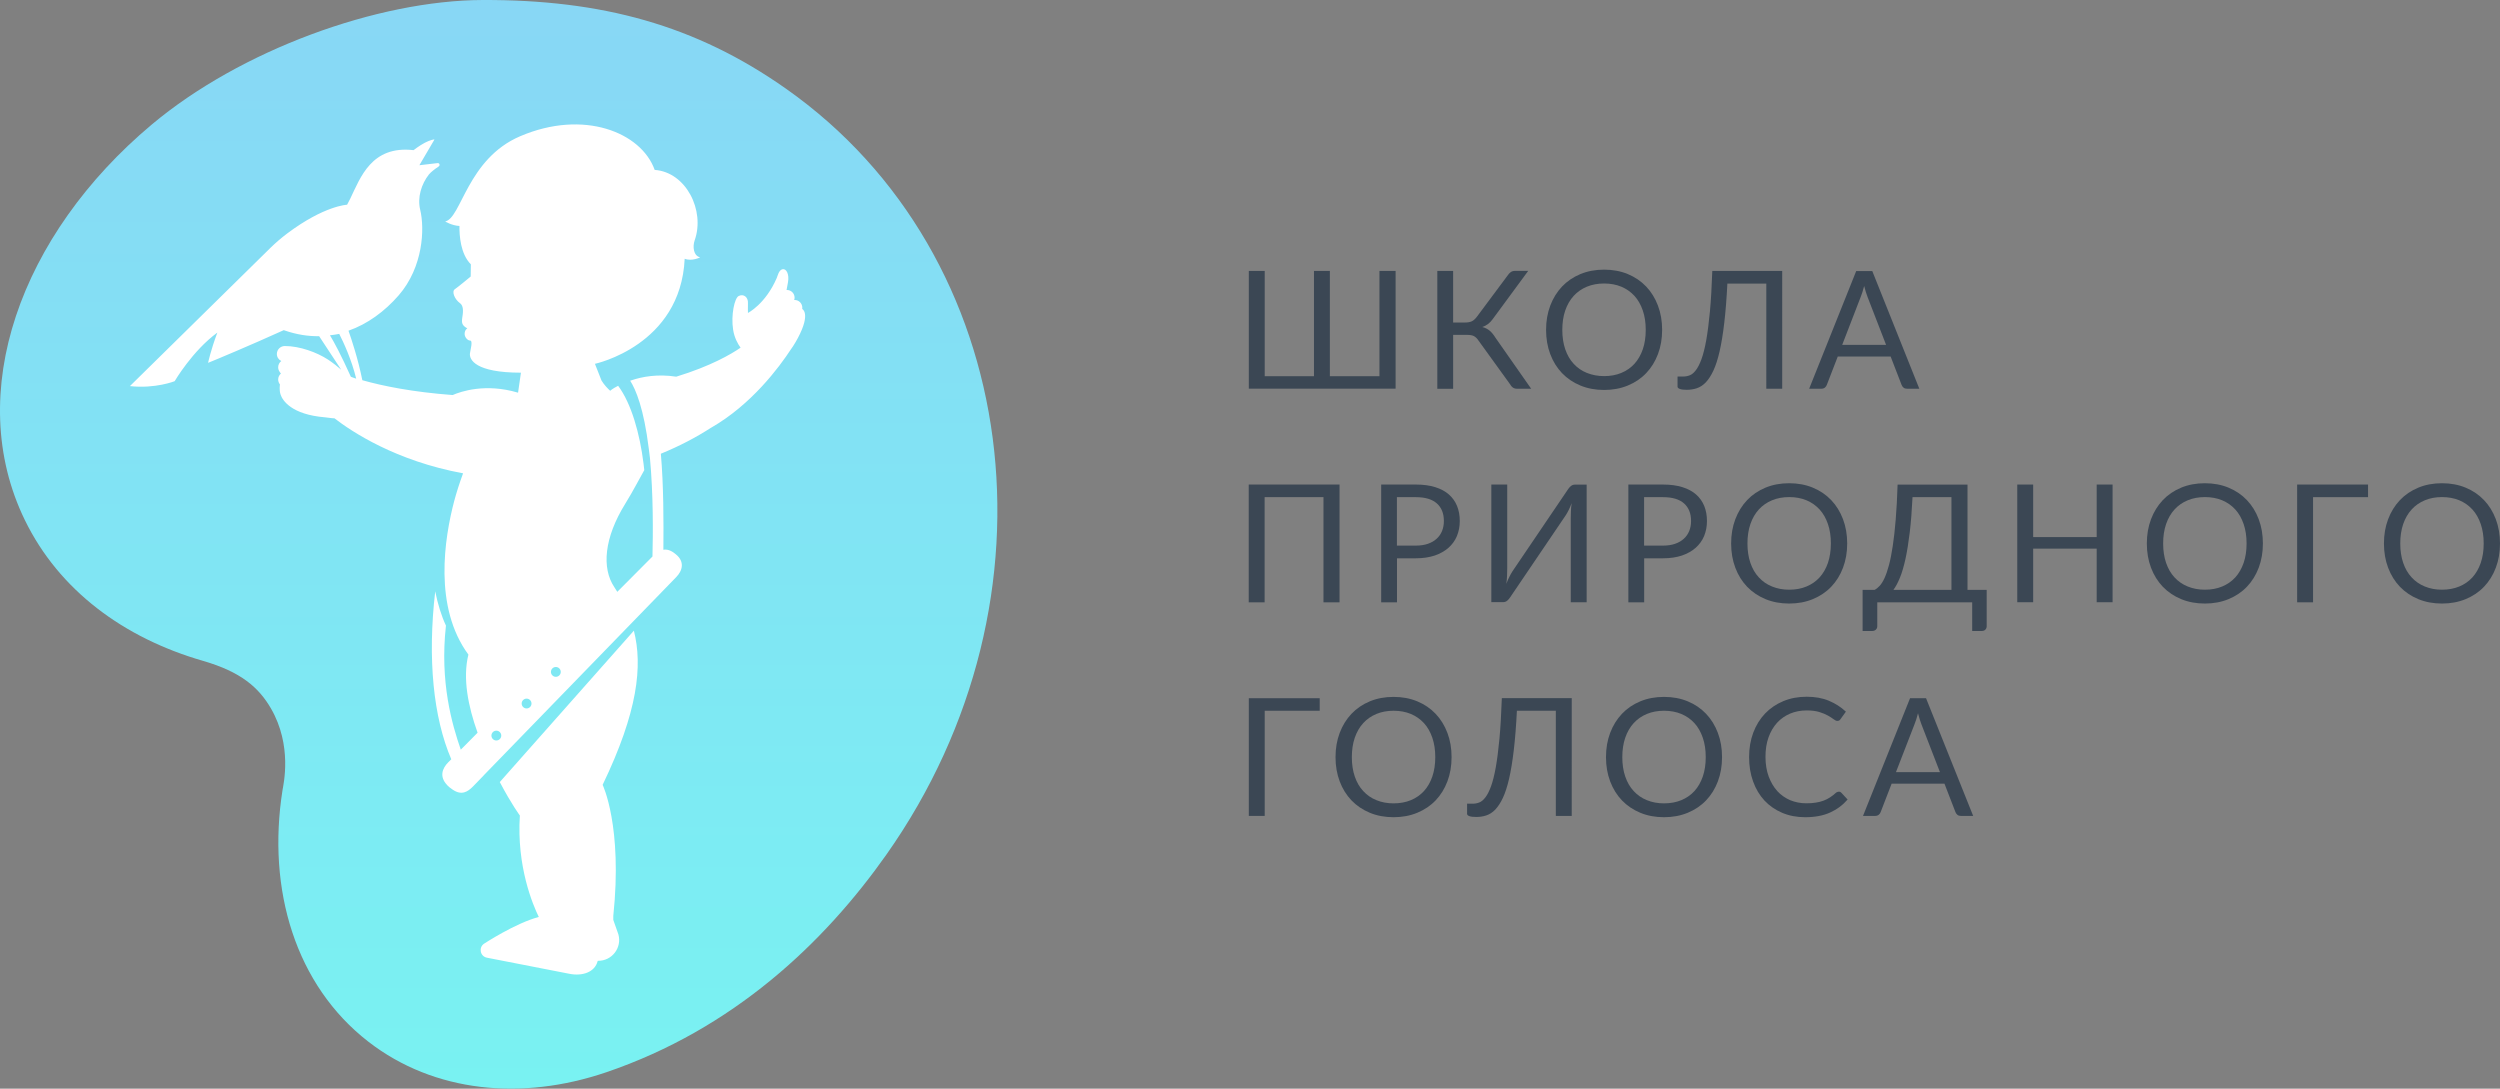 <?xml version="1.0" encoding="utf-8"?>
<!-- Generator: Adobe Illustrator 25.0.0, SVG Export Plug-In . SVG Version: 6.00 Build 0)  -->
<svg version="1.1" id="Layer_1" xmlns="http://www.w3.org/2000/svg" xmlns:xlink="http://www.w3.org/1999/xlink" x="0px" y="0px"
	 viewBox="0 0 305.03 132.83" style="enable-background:new 0 0 305.03 132.83;" xml:space="preserve">
<rect x="0" y="0" width="305.03" height="132.83" fill="#808080" stroke="none"/>
<style type="text/css">
	.st0{fill:url(#SVGID_1_);}
	.st1{fill:#FFFFFF;}
	.st2{fill:#3B4754;}
</style>
<g>
	<linearGradient id="SVGID_1_" gradientUnits="userSpaceOnUse" x1="60.847" y1="132.825" x2="60.847" y2="-1.818989e-12">
		<stop  offset="0" style="stop-color:#79F2F2"/>
		<stop  offset="1" style="stop-color:#88D7F5"/>
	</linearGradient>
	<path class="st0" d="M95.94,10.85C84.84,3.02,73.36-0.04,58.91,0c-12.87,0.04-29.57,6.12-40.4,15.2
		C2.51,28.61-4.5,47.99,3.03,63.45C7.2,72.02,15.1,77.84,24.76,80.63c4.66,1.35,6.81,3.25,8.3,5.81c2.63,4.55,1.53,9.23,1.41,9.97
		c-1.92,12.16,1.6,23.82,10.49,30.7c8.02,6.2,18.72,7.22,29.01,3.72c15.46-5.26,26.55-15.73,34.19-26.57
		C130.21,72.98,124.74,31.15,95.94,10.85z"/>
	<g>
		<path class="st1" d="M97.88,37.7C97.88,37.7,97.88,37.69,97.88,37.7c0.01-0.06,0.01-0.11,0.01-0.16c0-0.52-0.42-0.94-0.94-0.94
			c-0.02,0-0.03,0-0.05,0c0.03-0.09,0.05-0.18,0.05-0.28c0-0.52-0.42-0.94-0.94-0.94c-0.01,0-0.02,0-0.04,0
			c0.02-0.12,0.08-0.42,0.17-0.92c0.19-1.03-0.21-1.72-0.67-1.61c-0.46,0.11-0.59,0.83-0.69,1.05c-1.38,3.21-3.52,4.28-3.52,4.28
			s-0.02-0.73,0-1.19c0.04-0.74-0.54-1.18-1.14-0.87c-0.5,0.26-0.95,2.32-0.67,4.11c0.15,0.97,0.56,1.71,0.91,2.19
			c-1.13,0.78-3.63,2.25-7.85,3.54c-2.27-0.35-4.15-0.01-5.52,0.46c0,0-0.01,0-0.01,0l0,0c-0.03,0.01-0.06,0.02-0.09,0.03
			c0.69,1.08,1.67,3.41,2.27,8.29c0.05,0.38,0.1,0.75,0.14,1.12c0.42,4.49,0.38,9.27,0.31,12.05l-0.01,0l-4.28,4.3
			c-0.12-0.19-0.24-0.39-0.37-0.58c-1.55-2.32-1.24-6,1.34-10.17c1.05-1.7,1.71-3.04,2.32-4.1c-0.03-0.26-0.06-0.52-0.09-0.79
			c-0.45-3.63-1.47-7.31-3.1-9.5c-0.75,0.38-0.96,0.61-0.97,0.61c0,0,0,0,0,0c-0.29-0.26-0.74-0.72-1.07-1.27l0,0l0-0.01l-0.79-2.01
			c0,0,10.46-2.22,10.95-12.82c0.88,0.35,1.89-0.17,1.89-0.17c-0.83-0.19-0.94-1.31-0.67-2.08c1.29-3.65-1.06-8.32-4.88-8.59
			c-1.64-4.59-8.67-7.42-16.41-4.11c-6.46,2.76-7.18,10-9.15,10.4c0,0,0.79,0.5,1.74,0.55c-0.02,1.17,0.13,3.42,1.39,4.68
			l-0.02,1.49c0,0-1.54,1.28-1.94,1.55c-0.4,0.27-0.03,1.22,0.63,1.7c0.29,0.21,0.43,0.6,0.34,1.37c-0.08,0.67-0.26,1.13,0.28,1.53
			c0.1,0.07,0.19,0.13,0.28,0.17c0,0-0.33,0.18-0.33,0.69c0,0.37,0.35,0.8,0.66,0.8c0.39,0,0.04,1.14-0.01,1.57
			c-0.09,0.75,0.65,2.35,6.22,2.35l-0.35,2.44c-4.01-1.19-7.02-0.13-7.98,0.29c-4.91-0.37-8.51-1.1-11.02-1.81
			c-0.53-2.63-1.32-4.99-1.69-6.04c2.33-0.82,4.41-2.35,6.12-4.31c3.02-3.48,3.18-8.17,2.63-10.44c-0.37-1.51,0.15-3.15,1.06-4.31
			c0.25-0.31,0.83-0.73,0.83-0.73c0,0,0,0,0,0c0.13-0.08,0.26-0.16,0.39-0.27c0.17-0.14,0.06-0.42-0.16-0.39l-2.22,0.26l1.83-3.12
			c0.05-0.09-0.56,0.06-1.17,0.38c-0.68,0.36-1.37,0.9-1.37,0.9c-5.14-0.59-6.48,3.35-7.72,5.91c-0.14,0.28-0.27,0.53-0.39,0.75
			c-0.01,0-2.76,0.1-7.3,3.5c-0.73,0.55-1.4,1.13-2.03,1.74L15.85,47.11c3.1,0.34,5.46-0.6,5.46-0.6s2.16-3.7,5.21-5.93
			c-0.82,2.18-1.13,3.69-1.13,3.69c1.07-0.43,5.07-2.1,9.24-3.99c0.04,0.01,0.07,0.03,0.1,0.04c1.45,0.5,2.85,0.72,4.21,0.7
			l2.69,4.09c-0.43-0.38-0.97-0.81-1.6-1.23c-1.36-0.89-3.46-1.66-5.28-1.66c-0.53,0-0.97,0.43-0.97,0.97c0,0.38,0.22,0.7,0.54,0.86
			c-0.23,0.18-0.38,0.45-0.38,0.76c0,0.21,0.07,0.4,0.18,0.56c0.04,0.07,0.09,0.14,0.16,0.2c0,0-0.01,0.01-0.01,0.01
			c-0.2,0.18-0.33,0.43-0.33,0.72c0,0.23,0.08,0.43,0.21,0.6c0,0.04,0,0.07,0,0.07c0,0-0.1,0.62,0.08,1.16
			c0.23,0.72,1.31,2.45,5.44,2.79c0.29,0.02,0.55,0.08,0.81,0.1c0.11,0.01,0.22,0.01,0.33,0.02c2.11,1.63,7.48,5.2,15.69,6.71
			c-0.43,1.17-0.79,2.29-1.08,3.37c-1.2,4.56-2.54,12.95,1.73,18.75c-0.72,2.88-0.03,6.33,1.12,9.53l-2.05,2.07
			c-1.05-3.04-2.58-8.21-1.81-15.14c-0.54-1.14-1.01-2.66-1.31-4.18c-0.95,8.27-0.23,15.38,1.96,20.49l-0.36,0.36
			c-0.75,0.75-1.11,1.76-0.16,2.77c0.01,0.01,0.02,0.02,0.02,0.03c0.17,0.19,0.39,0.35,0.65,0.53c1.09,0.76,1.84,0.3,2.5-0.37
			l1.3-1.34l0-0.01l23.5-24.2c0.77-0.79,1.07-1.9-0.09-2.81c-0.01-0.01-0.03-0.02-0.04-0.03c-0.53-0.44-1.01-0.57-1.44-0.49
			c0.03-3.46,0.03-7.86-0.31-11.72c2.3-0.94,4.34-2.02,6.12-3.17c0.01-0.01,0.02-0.01,0.04-0.02c4.89-2.81,8.26-7.33,9.73-9.58
			c0.09-0.12,0.16-0.23,0.23-0.33c0.24-0.37,0.44-0.72,0.61-1.04c0,0,0,0,0,0h0C98.96,38.2,97.88,37.7,97.88,37.7z M42.81,45.97
			c-1.19-2.65-2.03-4.2-2.55-5.06c0.32-0.04,0.82-0.1,1.13-0.17c0.54,1.05,1.51,3.16,2.07,5.46C43.3,46.16,42.95,46.02,42.81,45.97z
			 M60.56,90.35c-0.33,0-0.6-0.27-0.6-0.6c0-0.33,0.27-0.6,0.6-0.6s0.6,0.27,0.6,0.6C61.16,90.08,60.89,90.35,60.56,90.35z
			 M64.25,86.44c-0.33,0-0.6-0.27-0.6-0.6c0-0.33,0.27-0.6,0.6-0.6s0.6,0.27,0.6,0.6C64.85,86.17,64.58,86.44,64.25,86.44z
			 M67.82,82.58c-0.33,0-0.6-0.27-0.6-0.6s0.27-0.6,0.6-0.6s0.6,0.27,0.6,0.6S68.15,82.58,67.82,82.58z"/>
		<path class="st1" d="M77.34,76.95L60.98,95.42c1.44,2.73,2.45,4.08,2.45,4.08c-0.41,6.23,1.6,10.93,2.31,12.38
			c-2.87,0.76-6.69,3.27-6.69,3.27c-0.68,0.48-0.46,1.54,0.36,1.7l10.04,1.96c1.62,0.33,3.13-0.2,3.47-1.54
			c0.01-0.02,0.03-0.04,0.05-0.04c1.7,0.02,2.94-1.6,2.48-3.23l-0.62-1.76c0-0.01,0-0.48,0-0.48c1.15-10.95-1.3-16-1.3-16
			C77.83,86.82,78.43,81.24,77.34,76.95z"/>
	</g>
	<g>
		<path class="st2" d="M170.28,33.06v14.36h-17.91V33.06h1.94V45.9h6.01V33.06h1.94V45.9h6.05V33.06H170.28z"/>
		<path class="st2" d="M186.82,47.43h-1.74c-0.19,0-0.36-0.05-0.5-0.15c-0.14-0.1-0.26-0.26-0.38-0.46l-3.8-5.26
			c-0.17-0.26-0.36-0.44-0.56-0.55c-0.2-0.1-0.47-0.15-0.82-0.15h-1.72v6.58h-1.93V33.06h1.93v6.29h1.49c0.3,0,0.56-0.05,0.77-0.14
			c0.21-0.09,0.42-0.28,0.63-0.55l3.76-5.05c0.1-0.16,0.22-0.29,0.37-0.4c0.14-0.1,0.31-0.16,0.51-0.16h1.63l-4.34,5.9
			c-0.33,0.46-0.75,0.78-1.26,0.95c0.35,0.09,0.65,0.24,0.9,0.45c0.24,0.2,0.48,0.49,0.7,0.85L186.82,47.43z"/>
		<path class="st2" d="M202.8,40.25c0,1.08-0.17,2.06-0.51,2.96c-0.34,0.9-0.82,1.67-1.44,2.32s-1.37,1.15-2.24,1.51
			c-0.87,0.36-1.84,0.54-2.89,0.54s-2.02-0.18-2.89-0.54c-0.87-0.36-1.61-0.86-2.24-1.51c-0.62-0.65-1.1-1.42-1.44-2.32
			c-0.34-0.9-0.51-1.89-0.51-2.96c0-1.08,0.17-2.06,0.51-2.96c0.34-0.9,0.82-1.67,1.44-2.33c0.62-0.65,1.37-1.16,2.24-1.52
			c0.87-0.36,1.83-0.54,2.89-0.54s2.02,0.18,2.89,0.54c0.87,0.36,1.62,0.87,2.24,1.52c0.62,0.65,1.1,1.43,1.44,2.33
			C202.63,38.19,202.8,39.17,202.8,40.25z M200.8,40.25c0-0.88-0.12-1.67-0.36-2.37s-0.58-1.3-1.02-1.78
			c-0.44-0.48-0.98-0.86-1.6-1.12c-0.63-0.26-1.33-0.39-2.1-0.39c-0.77,0-1.47,0.13-2.1,0.39c-0.63,0.26-1.16,0.63-1.61,1.12
			c-0.44,0.48-0.79,1.08-1.03,1.78c-0.24,0.7-0.36,1.49-0.36,2.37c0,0.88,0.12,1.67,0.36,2.37c0.24,0.7,0.58,1.29,1.03,1.77
			c0.44,0.48,0.98,0.86,1.61,1.11s1.33,0.39,2.1,0.39c0.78,0,1.48-0.13,2.1-0.39c0.63-0.26,1.16-0.63,1.6-1.11
			c0.44-0.48,0.78-1.08,1.02-1.77S200.8,41.13,200.8,40.25z"/>
		<path class="st2" d="M217.45,47.43h-1.94V34.6h-4.75c-0.09,1.84-0.22,3.45-0.38,4.8c-0.16,1.36-0.35,2.52-0.57,3.48
			s-0.48,1.75-0.76,2.35c-0.28,0.6-0.6,1.08-0.93,1.43c-0.34,0.35-0.7,0.58-1.09,0.71c-0.39,0.13-0.8,0.19-1.23,0.19
			c-0.36,0-0.64-0.03-0.83-0.1s-0.29-0.16-0.29-0.29v-1.23h0.7c0.27,0,0.53-0.05,0.79-0.15c0.26-0.1,0.51-0.31,0.75-0.63
			c0.24-0.31,0.47-0.76,0.68-1.34c0.21-0.58,0.41-1.35,0.58-2.31c0.17-0.96,0.32-2.12,0.45-3.5s0.22-3.03,0.29-4.95h8.53V47.43z"/>
		<path class="st2" d="M234.18,47.43h-1.5c-0.17,0-0.31-0.04-0.42-0.13c-0.11-0.09-0.19-0.2-0.24-0.33l-1.34-3.47h-6.45l-1.34,3.47
			c-0.04,0.12-0.12,0.23-0.23,0.32c-0.11,0.09-0.26,0.14-0.43,0.14h-1.49l5.74-14.36h1.96L234.18,47.43z M230.13,42.09l-2.26-5.84
			c-0.07-0.17-0.14-0.38-0.21-0.61c-0.07-0.23-0.14-0.48-0.21-0.74c-0.14,0.54-0.28,0.99-0.43,1.35l-2.25,5.83H230.13z"/>
		<path class="st2" d="M163.44,73.49h-1.96V60.66h-7.18v12.83h-1.94V59.12h11.08V73.49z"/>
		<path class="st2" d="M172.75,59.12c0.91,0,1.7,0.11,2.37,0.32c0.67,0.21,1.23,0.51,1.67,0.9c0.44,0.39,0.77,0.86,0.99,1.4
			c0.22,0.55,0.33,1.16,0.33,1.83c0,0.67-0.12,1.28-0.35,1.84c-0.23,0.55-0.58,1.03-1.03,1.43c-0.45,0.4-1.01,0.71-1.67,0.94
			c-0.66,0.22-1.43,0.34-2.3,0.34h-2.31v5.37h-1.93V59.12H172.75z M172.75,66.57c0.55,0,1.04-0.07,1.47-0.22
			c0.43-0.15,0.78-0.35,1.07-0.62c0.29-0.26,0.51-0.58,0.66-0.95c0.15-0.37,0.22-0.77,0.22-1.21c0-0.92-0.28-1.63-0.85-2.14
			c-0.57-0.51-1.42-0.77-2.57-0.77h-2.31v5.91H172.75z"/>
		<path class="st2" d="M193.59,59.12v14.36h-1.94v-10.2c0-0.29,0.01-0.59,0.02-0.9c0.01-0.31,0.04-0.64,0.09-0.99
			c-0.11,0.3-0.23,0.58-0.36,0.84c-0.13,0.26-0.26,0.49-0.39,0.68l-6.74,9.95c-0.09,0.15-0.21,0.29-0.36,0.42
			c-0.15,0.13-0.32,0.19-0.51,0.19h-1.44V59.12h1.94v10.21c0,0.29-0.01,0.59-0.02,0.9c-0.01,0.31-0.04,0.64-0.09,1
			c0.11-0.31,0.24-0.59,0.37-0.85c0.13-0.26,0.26-0.49,0.39-0.69l6.74-9.95c0.09-0.15,0.21-0.29,0.36-0.42
			c0.15-0.13,0.32-0.19,0.51-0.19H193.59z"/>
		<path class="st2" d="M202.91,59.12c0.91,0,1.7,0.11,2.37,0.32c0.67,0.21,1.23,0.51,1.67,0.9c0.44,0.39,0.77,0.86,0.99,1.4
			c0.22,0.55,0.33,1.16,0.33,1.83c0,0.67-0.12,1.28-0.35,1.84c-0.23,0.55-0.58,1.03-1.03,1.43c-0.45,0.4-1.01,0.71-1.67,0.94
			c-0.66,0.22-1.43,0.34-2.3,0.34h-2.31v5.37h-1.93V59.12H202.91z M202.91,66.57c0.55,0,1.04-0.07,1.47-0.22
			c0.43-0.15,0.78-0.35,1.07-0.62c0.29-0.26,0.51-0.58,0.66-0.95c0.15-0.37,0.22-0.77,0.22-1.21c0-0.92-0.28-1.63-0.85-2.14
			c-0.57-0.51-1.42-0.77-2.57-0.77h-2.31v5.91H202.91z"/>
		<path class="st2" d="M225.38,66.31c0,1.08-0.17,2.06-0.51,2.96c-0.34,0.9-0.82,1.67-1.44,2.32c-0.62,0.65-1.37,1.15-2.24,1.51
			c-0.87,0.36-1.84,0.54-2.89,0.54s-2.02-0.18-2.89-0.54c-0.87-0.36-1.61-0.86-2.24-1.51c-0.62-0.65-1.1-1.42-1.44-2.32
			c-0.34-0.9-0.51-1.89-0.51-2.96c0-1.08,0.17-2.06,0.51-2.96c0.34-0.9,0.82-1.67,1.44-2.33c0.62-0.65,1.37-1.16,2.24-1.52
			c0.87-0.36,1.83-0.54,2.89-0.54s2.02,0.18,2.89,0.54c0.87,0.36,1.62,0.87,2.24,1.52c0.62,0.65,1.1,1.43,1.44,2.33
			C225.21,64.25,225.38,65.24,225.38,66.31z M223.39,66.31c0-0.88-0.12-1.67-0.36-2.37c-0.24-0.7-0.58-1.3-1.02-1.78
			c-0.44-0.48-0.98-0.86-1.6-1.12c-0.63-0.26-1.33-0.39-2.1-0.39c-0.77,0-1.47,0.13-2.1,0.39c-0.63,0.26-1.16,0.63-1.61,1.12
			c-0.44,0.48-0.79,1.08-1.03,1.78c-0.24,0.7-0.36,1.49-0.36,2.37c0,0.88,0.12,1.67,0.36,2.37c0.24,0.7,0.58,1.29,1.03,1.77
			c0.44,0.48,0.98,0.86,1.61,1.11c0.63,0.26,1.33,0.39,2.1,0.39c0.78,0,1.48-0.13,2.1-0.39c0.63-0.26,1.16-0.63,1.6-1.11
			c0.44-0.48,0.78-1.08,1.02-1.77C223.26,67.99,223.39,67.19,223.39,66.31z"/>
		<path class="st2" d="M242.4,71.97v4.44c0,0.17-0.06,0.31-0.17,0.42c-0.11,0.11-0.26,0.16-0.45,0.16h-1.15v-3.5h-11.58v2.92
			c0,0.17-0.06,0.31-0.18,0.42c-0.12,0.11-0.27,0.16-0.45,0.16h-1.16v-5.02h1.46c0.21-0.1,0.41-0.26,0.62-0.49
			c0.21-0.22,0.41-0.54,0.6-0.96c0.19-0.42,0.37-0.94,0.54-1.58c0.17-0.63,0.32-1.41,0.46-2.33c0.14-0.92,0.26-1.99,0.36-3.22
			c0.1-1.23,0.18-2.65,0.23-4.26h8.53v12.84H242.4z M238.1,71.97V60.66h-4.75c-0.08,1.64-0.19,3.07-0.34,4.31
			c-0.15,1.24-0.32,2.31-0.52,3.22c-0.2,0.91-0.42,1.67-0.67,2.28c-0.25,0.61-0.51,1.11-0.8,1.5H238.1z"/>
		<path class="st2" d="M257.76,59.12v14.36h-1.94v-6.54h-7.75v6.54h-1.94V59.12h1.94v6.41h7.75v-6.41H257.76z"/>
		<path class="st2" d="M276.1,66.31c0,1.08-0.17,2.06-0.51,2.96c-0.34,0.9-0.82,1.67-1.44,2.32c-0.62,0.65-1.37,1.15-2.24,1.51
			c-0.87,0.36-1.84,0.54-2.89,0.54s-2.02-0.18-2.89-0.54c-0.87-0.36-1.61-0.86-2.24-1.51c-0.62-0.65-1.1-1.42-1.44-2.32
			c-0.34-0.9-0.51-1.89-0.51-2.96c0-1.08,0.17-2.06,0.51-2.96c0.34-0.9,0.82-1.67,1.44-2.33c0.62-0.65,1.37-1.16,2.24-1.52
			c0.87-0.36,1.83-0.54,2.89-0.54s2.02,0.18,2.89,0.54c0.87,0.36,1.62,0.87,2.24,1.52c0.62,0.65,1.1,1.43,1.44,2.33
			C275.93,64.25,276.1,65.24,276.1,66.31z M274.11,66.31c0-0.88-0.12-1.67-0.36-2.37c-0.24-0.7-0.58-1.3-1.02-1.78
			c-0.44-0.48-0.98-0.86-1.6-1.12c-0.63-0.26-1.33-0.39-2.1-0.39c-0.77,0-1.47,0.13-2.1,0.39c-0.63,0.26-1.16,0.63-1.61,1.12
			c-0.44,0.48-0.79,1.08-1.03,1.78s-0.36,1.49-0.36,2.37c0,0.88,0.12,1.67,0.36,2.37s0.58,1.29,1.03,1.77
			c0.44,0.48,0.98,0.86,1.61,1.11c0.63,0.26,1.33,0.39,2.1,0.39c0.78,0,1.48-0.13,2.1-0.39c0.63-0.26,1.16-0.63,1.6-1.11
			c0.44-0.48,0.78-1.08,1.02-1.77C273.99,67.99,274.11,67.19,274.11,66.31z"/>
		<path class="st2" d="M288.93,60.66h-6.71v12.83h-1.94V59.12h8.65V60.66z"/>
		<path class="st2" d="M305.03,66.31c0,1.08-0.17,2.06-0.51,2.96c-0.34,0.9-0.82,1.67-1.44,2.32c-0.62,0.65-1.37,1.15-2.24,1.51
			c-0.87,0.36-1.84,0.54-2.89,0.54c-1.06,0-2.02-0.18-2.89-0.54c-0.87-0.36-1.61-0.86-2.24-1.51c-0.62-0.65-1.1-1.42-1.44-2.32
			c-0.34-0.9-0.51-1.89-0.51-2.96c0-1.08,0.17-2.06,0.51-2.96c0.34-0.9,0.82-1.67,1.44-2.33c0.62-0.65,1.37-1.16,2.24-1.52
			c0.87-0.36,1.83-0.54,2.89-0.54c1.06,0,2.02,0.18,2.89,0.54c0.87,0.36,1.62,0.87,2.24,1.52c0.62,0.65,1.1,1.43,1.44,2.33
			C304.86,64.25,305.03,65.24,305.03,66.31z M303.04,66.31c0-0.88-0.12-1.67-0.36-2.37c-0.24-0.7-0.58-1.3-1.02-1.78
			c-0.44-0.48-0.98-0.86-1.6-1.12c-0.63-0.26-1.33-0.39-2.11-0.39c-0.77,0-1.47,0.13-2.09,0.39c-0.63,0.26-1.16,0.63-1.61,1.12
			c-0.44,0.48-0.79,1.08-1.03,1.78s-0.36,1.49-0.36,2.37c0,0.88,0.12,1.67,0.36,2.37s0.58,1.29,1.03,1.77
			c0.44,0.48,0.98,0.86,1.61,1.11c0.63,0.26,1.33,0.39,2.09,0.39c0.78,0,1.48-0.13,2.11-0.39c0.63-0.26,1.16-0.63,1.6-1.11
			c0.44-0.48,0.78-1.08,1.02-1.77C302.92,67.99,303.04,67.19,303.04,66.31z"/>
		<path class="st2" d="M161.02,86.72h-6.71v12.83h-1.94V85.19h8.65V86.72z"/>
		<path class="st2" d="M177.11,92.38c0,1.08-0.17,2.06-0.51,2.96c-0.34,0.9-0.82,1.67-1.44,2.32c-0.62,0.65-1.37,1.15-2.24,1.51
			c-0.87,0.36-1.84,0.54-2.89,0.54c-1.06,0-2.02-0.18-2.89-0.54c-0.87-0.36-1.61-0.86-2.24-1.51c-0.62-0.65-1.1-1.42-1.44-2.32
			c-0.34-0.9-0.51-1.89-0.51-2.96c0-1.08,0.17-2.06,0.51-2.96c0.34-0.9,0.82-1.67,1.44-2.33c0.62-0.65,1.37-1.16,2.24-1.52
			c0.87-0.36,1.83-0.54,2.89-0.54c1.06,0,2.02,0.18,2.89,0.54c0.87,0.36,1.62,0.87,2.24,1.52c0.62,0.65,1.1,1.43,1.44,2.33
			C176.94,90.31,177.11,91.3,177.11,92.38z M175.12,92.38c0-0.88-0.12-1.67-0.36-2.37c-0.24-0.7-0.58-1.3-1.02-1.78
			c-0.44-0.48-0.98-0.86-1.6-1.12c-0.63-0.26-1.33-0.39-2.11-0.39c-0.77,0-1.47,0.13-2.09,0.39c-0.63,0.26-1.16,0.63-1.61,1.12
			c-0.44,0.48-0.79,1.08-1.03,1.78c-0.24,0.7-0.36,1.49-0.36,2.37c0,0.88,0.12,1.67,0.36,2.37c0.24,0.7,0.58,1.29,1.03,1.77
			c0.44,0.48,0.98,0.86,1.61,1.11c0.63,0.26,1.33,0.39,2.09,0.39c0.78,0,1.48-0.13,2.11-0.39c0.63-0.26,1.16-0.63,1.6-1.11
			c0.44-0.48,0.78-1.08,1.02-1.77C175,94.05,175.12,93.26,175.12,92.38z"/>
		<path class="st2" d="M191.77,99.55h-1.94V86.72h-4.75c-0.09,1.84-0.22,3.45-0.38,4.8c-0.16,1.36-0.35,2.52-0.57,3.48
			c-0.22,0.96-0.48,1.75-0.76,2.35c-0.28,0.6-0.6,1.08-0.93,1.43c-0.34,0.35-0.7,0.58-1.09,0.71c-0.39,0.13-0.8,0.19-1.23,0.19
			c-0.36,0-0.64-0.03-0.83-0.1c-0.19-0.06-0.29-0.16-0.29-0.29v-1.23h0.7c0.27,0,0.53-0.05,0.79-0.15c0.26-0.1,0.51-0.31,0.75-0.63
			c0.24-0.31,0.47-0.76,0.68-1.34c0.21-0.58,0.41-1.35,0.58-2.31c0.17-0.96,0.32-2.12,0.45-3.5c0.13-1.38,0.22-3.03,0.29-4.95h8.53
			V99.55z"/>
		<path class="st2" d="M210.11,92.38c0,1.08-0.17,2.06-0.51,2.96c-0.34,0.9-0.82,1.67-1.44,2.32c-0.62,0.65-1.37,1.15-2.24,1.51
			c-0.87,0.36-1.84,0.54-2.89,0.54c-1.06,0-2.02-0.18-2.89-0.54c-0.87-0.36-1.61-0.86-2.24-1.51c-0.62-0.65-1.1-1.42-1.44-2.32
			c-0.34-0.9-0.51-1.89-0.51-2.96c0-1.08,0.17-2.06,0.51-2.96c0.34-0.9,0.82-1.67,1.44-2.33c0.62-0.65,1.37-1.16,2.24-1.52
			c0.87-0.36,1.83-0.54,2.89-0.54c1.06,0,2.02,0.18,2.89,0.54c0.87,0.36,1.62,0.87,2.24,1.52c0.62,0.65,1.1,1.43,1.44,2.33
			C209.94,90.31,210.11,91.3,210.11,92.38z M208.12,92.38c0-0.88-0.12-1.67-0.36-2.37c-0.24-0.7-0.58-1.3-1.02-1.78
			c-0.44-0.48-0.98-0.86-1.6-1.12c-0.63-0.26-1.33-0.39-2.11-0.39c-0.77,0-1.47,0.13-2.09,0.39c-0.63,0.26-1.16,0.63-1.61,1.12
			c-0.44,0.48-0.79,1.08-1.03,1.78c-0.24,0.7-0.36,1.49-0.36,2.37c0,0.88,0.12,1.67,0.36,2.37c0.24,0.7,0.58,1.29,1.03,1.77
			c0.44,0.48,0.98,0.86,1.61,1.11c0.63,0.26,1.33,0.39,2.09,0.39c0.78,0,1.48-0.13,2.11-0.39c0.63-0.26,1.16-0.63,1.6-1.11
			c0.44-0.48,0.78-1.08,1.02-1.77C208,94.05,208.12,93.26,208.12,92.38z"/>
		<path class="st2" d="M224.38,96.59c0.11,0,0.2,0.04,0.28,0.13l0.77,0.83c-0.59,0.68-1.3,1.21-2.14,1.59
			c-0.84,0.38-1.85,0.57-3.04,0.57c-1.03,0-1.96-0.18-2.81-0.54c-0.84-0.36-1.56-0.86-2.16-1.5c-0.59-0.64-1.06-1.42-1.38-2.32
			c-0.33-0.9-0.49-1.9-0.49-2.98c0-1.08,0.17-2.07,0.51-2.98c0.34-0.9,0.82-1.68,1.44-2.33c0.62-0.65,1.36-1.15,2.22-1.51
			c0.86-0.36,1.81-0.54,2.86-0.54c1.02,0,1.92,0.16,2.71,0.49c0.78,0.33,1.47,0.77,2.07,1.33l-0.64,0.89
			c-0.04,0.07-0.09,0.12-0.15,0.17c-0.06,0.04-0.15,0.07-0.26,0.07c-0.12,0-0.27-0.07-0.44-0.2c-0.17-0.13-0.4-0.28-0.68-0.44
			s-0.63-0.31-1.05-0.44c-0.42-0.13-0.94-0.2-1.55-0.2c-0.74,0-1.42,0.13-2.04,0.39c-0.61,0.26-1.14,0.63-1.59,1.12
			c-0.44,0.49-0.79,1.08-1.04,1.78s-0.37,1.49-0.37,2.37c0,0.9,0.13,1.69,0.39,2.4c0.26,0.7,0.61,1.29,1.05,1.78
			c0.44,0.48,0.97,0.85,1.57,1.11c0.61,0.25,1.26,0.38,1.96,0.38c0.43,0,0.81-0.02,1.16-0.08c0.34-0.05,0.66-0.13,0.95-0.24
			c0.29-0.11,0.56-0.24,0.81-0.41c0.25-0.16,0.5-0.36,0.75-0.59C224.15,96.64,224.26,96.59,224.38,96.59z"/>
		<path class="st2" d="M240.75,99.55h-1.5c-0.17,0-0.31-0.04-0.42-0.13c-0.11-0.09-0.19-0.2-0.24-0.33l-1.34-3.47h-6.45l-1.34,3.47
			c-0.04,0.12-0.12,0.23-0.23,0.32c-0.11,0.09-0.26,0.14-0.43,0.14h-1.49l5.74-14.36H235L240.75,99.55z M236.7,94.22l-2.26-5.84
			c-0.07-0.17-0.14-0.38-0.21-0.61c-0.07-0.23-0.14-0.48-0.21-0.74c-0.14,0.54-0.28,0.99-0.43,1.35l-2.26,5.83H236.7z"/>
	</g>
</g>
</svg>
